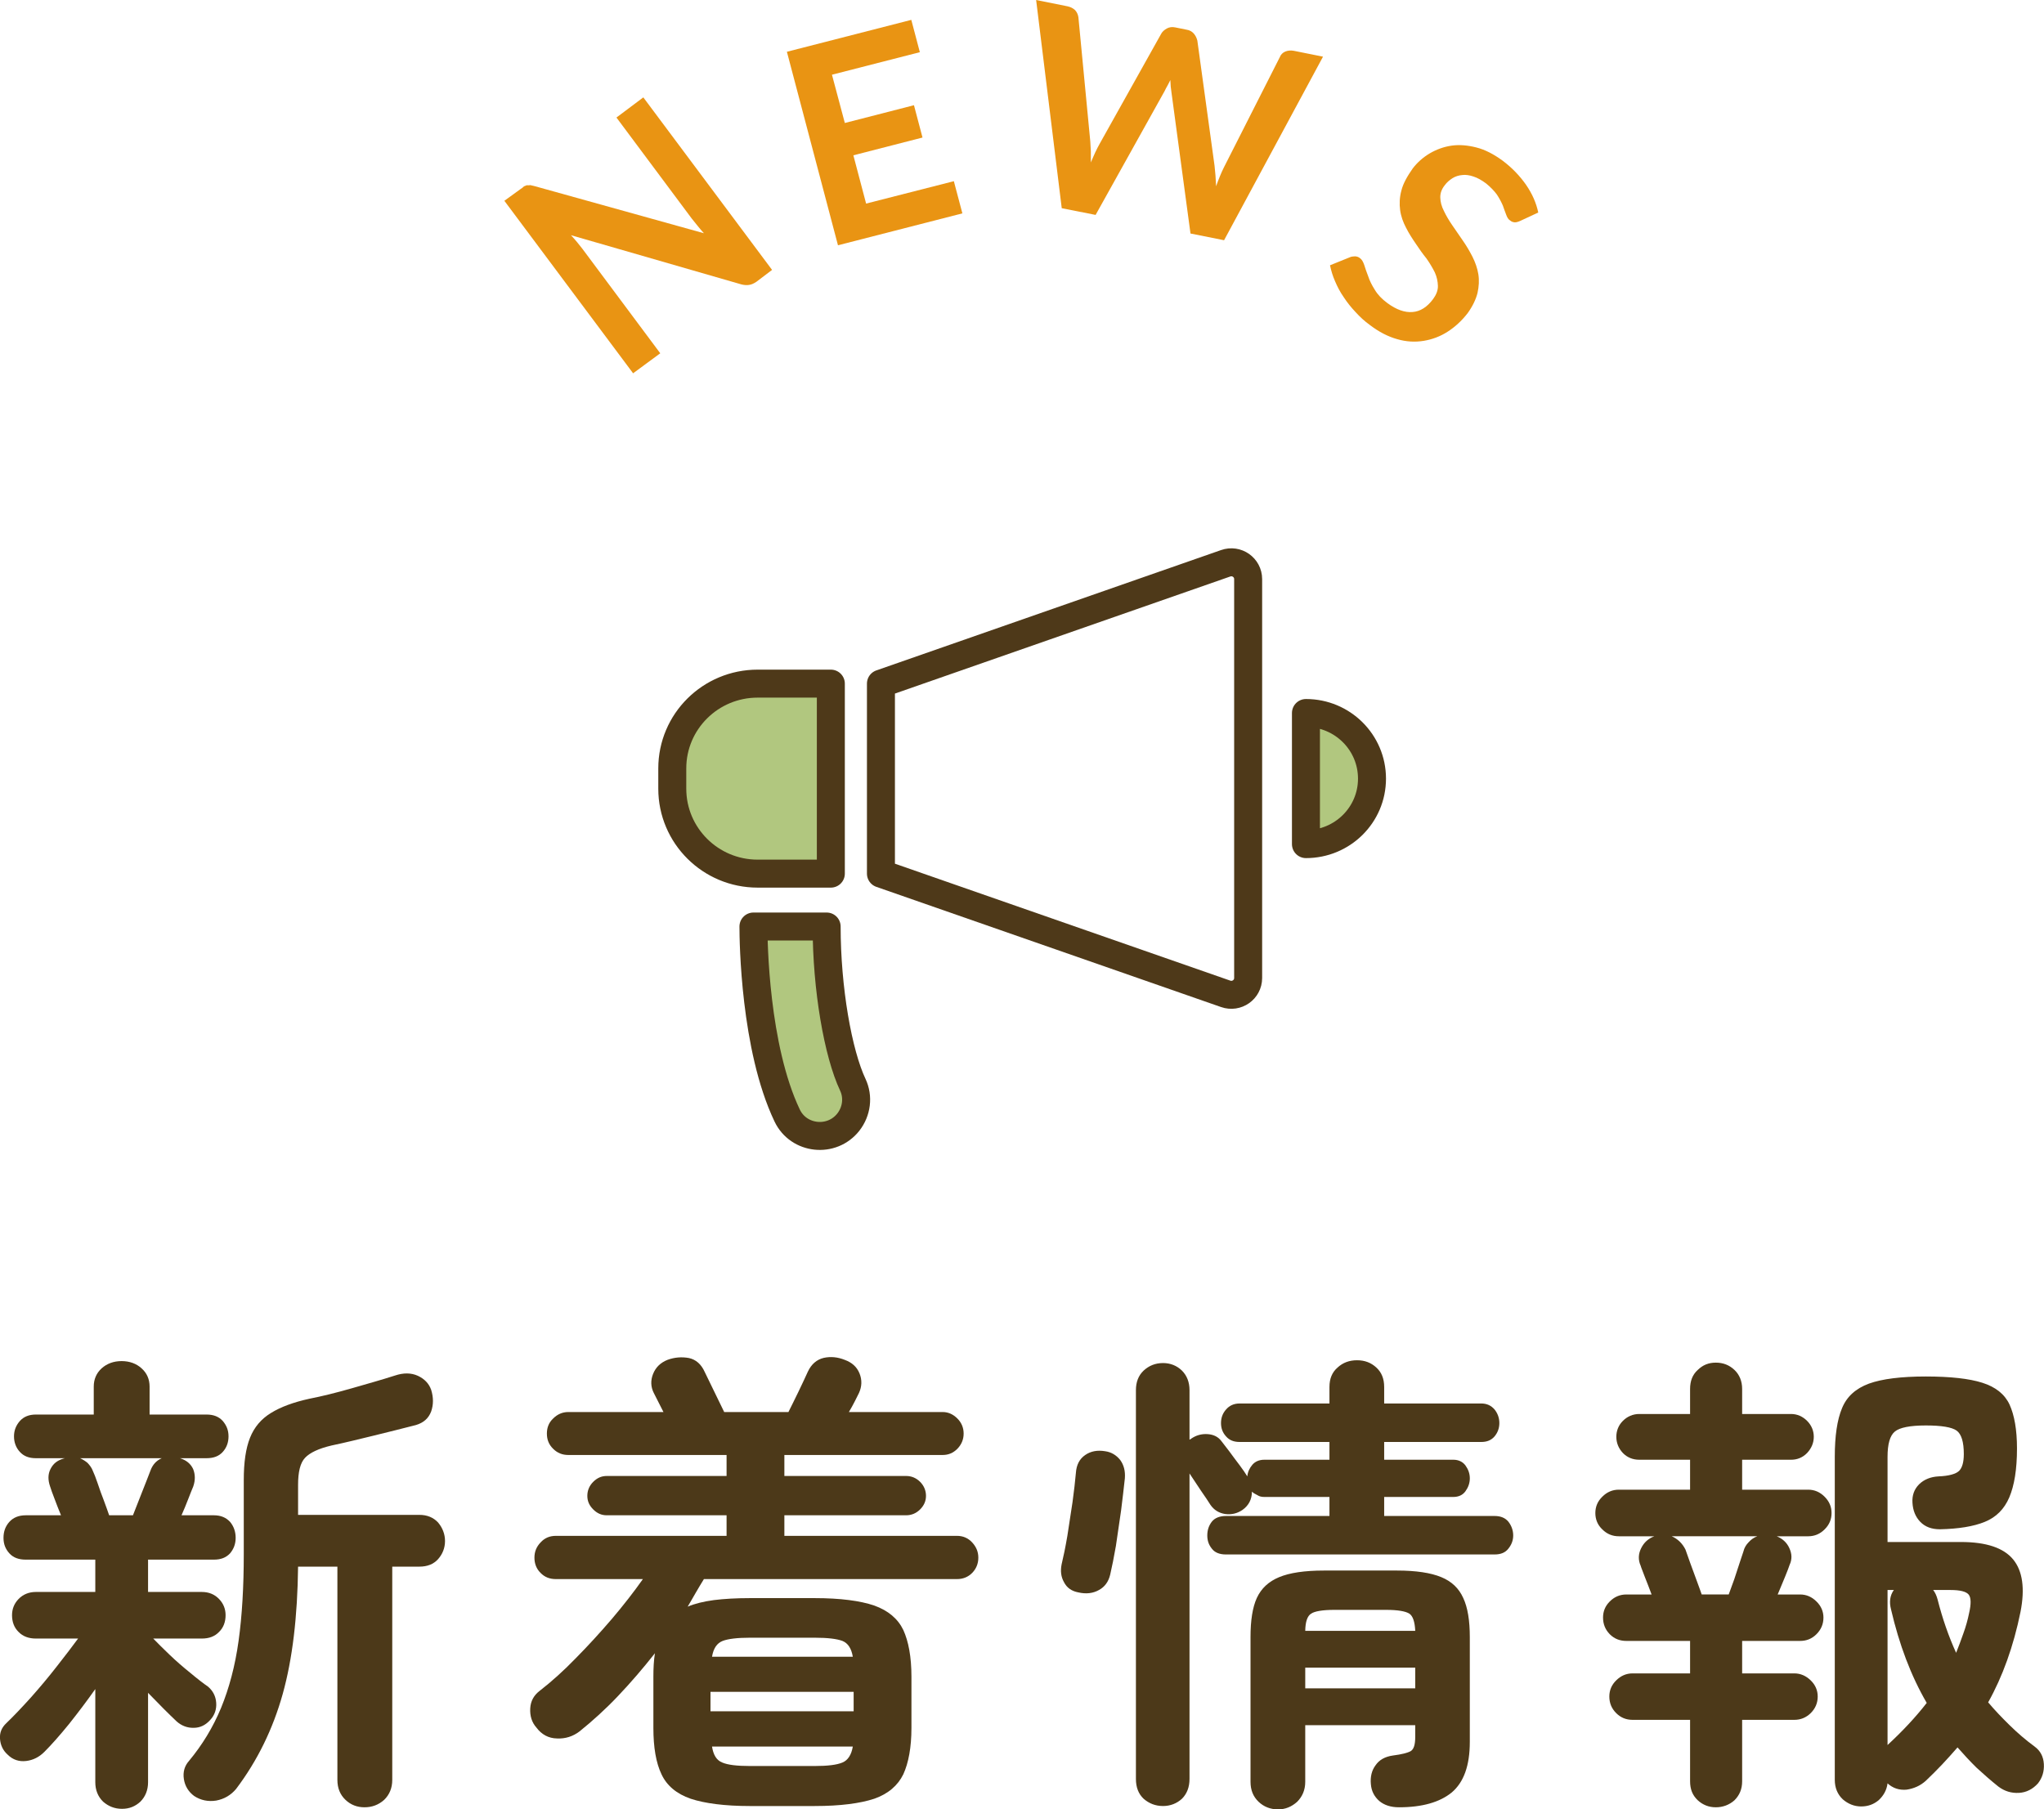 <?xml version="1.0" encoding="UTF-8"?>
<svg id="_レイヤー_1" data-name="レイヤー 1" xmlns="http://www.w3.org/2000/svg" viewBox="0 0 146.06 129.32">
  <g>
    <path d="M44.05,8.4l5.38,7.22.41.51c.15.18.3.37.46.54l-12.11-3.37c-.11-.02-.21-.05-.3-.07-.08.02-.16.01-.25.01l-.2.08c-.07.07-.14.13-.24.19l-1.16.84,9.2,12.33,1.94-1.43-5.55-7.45c-.24-.31-.5-.64-.83-.99l12.19,3.52c.21.05.4.06.55.03.16-.02.33-.1.51-.22l1.12-.85-9.2-12.33-1.92,1.44Z" fill="#e99413" fill-rule="evenodd"/>
    <polygon points="65.73 3.73 65.12 1.42 56.23 3.7 59.88 17.53 68.77 15.25 68.16 12.95 61.89 14.55 60.98 11.1 65.92 9.83 65.31 7.52 60.37 8.79 59.45 5.34 65.73 3.73" fill="#e99413" fill-rule="evenodd"/>
    <path d="M92.45,3.63c-.22-.04-.43-.02-.62.06-.18.08-.31.22-.37.38l-4.01,7.91c-.19.38-.37.83-.55,1.33-.02-.54-.06-1.02-.11-1.46l-1.23-8.95c-.05-.2-.14-.37-.26-.51-.13-.14-.3-.24-.52-.27l-.79-.16c-.23-.05-.43-.02-.6.07-.18.1-.32.22-.4.36l-4.39,7.85c-.11.2-.22.4-.33.64-.11.23-.21.48-.32.73v-.8l-.04-.7-.85-8.88c-.03-.2-.11-.37-.24-.51-.14-.13-.31-.22-.54-.27l-2.24-.45,1.83,14.88,2.42.48,4.93-8.85c.06-.12.12-.25.2-.38.07-.12.14-.27.21-.41.01.34.04.63.08.88l1.36,10.09,2.4.48,7.07-13.12-2.09-.42Z" fill="#e99413" fill-rule="evenodd"/>
    <path d="M109.92,15.19c-.14-.68-.43-1.34-.87-1.98-.44-.63-1-1.22-1.68-1.73-.63-.46-1.24-.78-1.87-.94-.62-.16-1.22-.21-1.78-.13-.55.08-1.07.27-1.55.55-.49.29-.9.66-1.22,1.08-.4.57-.69,1.09-.81,1.58-.13.48-.15.95-.09,1.39.06.45.21.86.42,1.26.2.4.44.77.7,1.15.24.36.49.72.76,1.05.24.34.44.68.6,1,.15.33.21.65.22.96.01.32-.12.64-.34.94-.43.58-.92.89-1.47.93-.56.05-1.16-.17-1.79-.63-.41-.3-.71-.62-.91-.96-.21-.33-.37-.65-.47-.96-.11-.29-.21-.56-.28-.8-.08-.24-.18-.41-.31-.5-.1-.08-.21-.12-.34-.13-.13.01-.24.01-.34.05l-1.46.59c.08.38.19.76.36,1.14.16.38.36.77.62,1.14.24.37.52.72.84,1.06.31.34.64.65,1.03.93.64.49,1.3.83,1.95,1.01.65.19,1.28.22,1.9.12.6-.1,1.17-.31,1.7-.65s1-.77,1.43-1.32c.36-.5.59-.98.71-1.45.1-.46.13-.9.06-1.34-.07-.43-.22-.85-.42-1.25-.21-.41-.44-.8-.7-1.17l-.75-1.09c-.24-.35-.44-.69-.59-1.01-.17-.33-.25-.64-.26-.95s.09-.6.31-.88c.16-.22.35-.38.57-.52.21-.13.45-.2.7-.22.24-.03.51.01.8.11.28.09.58.26.89.49.32.26.58.53.77.79.18.27.32.54.43.79.08.25.17.46.24.66.07.19.15.33.27.4.1.09.21.13.33.14.1.01.24-.03.4-.1l1.29-.6Z" fill="#e99413" fill-rule="evenodd"/>
  </g>
  <g>
    <path d="M59.37,62.44h-5.23c-3.37,0-6.1-2.72-6.1-6.07v-1.45c0-3.35,2.73-6.06,6.1-6.06h5.23v13.58Z" fill="#b1c77f" stroke="#4e3919" stroke-linecap="round" stroke-linejoin="round" stroke-width="2"/>
    <path d="M87.58,71.03l-24.63-8.59v-13.58l24.63-8.6c.79-.28,1.61.3,1.61,1.13v28.51c0,.83-.82,1.41-1.61,1.13Z" fill="none" stroke="#4e3919" stroke-linecap="round" stroke-linejoin="round" stroke-width="2"/>
    <path d="M56.25,79.73c-2.32-4.87-2.41-12.46-2.41-13.51h5.23c0,4.44.81,9.06,1.87,11.31.41.87.28,1.9-.32,2.67-1.18,1.5-3.55,1.25-4.37-.47Z" fill="#b1c77f" stroke="#4e3919" stroke-linecap="round" stroke-linejoin="round" stroke-width="2"/>
    <path d="M93.32,50.96v9.37c2.61,0,4.72-2.09,4.72-4.68s-2.11-4.69-4.72-4.69Z" fill="#b1c77f" stroke="#4e3919" stroke-linecap="round" stroke-linejoin="round" stroke-width="2"/>
  </g>
  <g>
    <path d="M7.42,107.24c-.16-.41-.31-.82-.44-1.22-.14-.41-.25-.69-.34-.88-.09-.25-.24-.43-.39-.59-.17-.14-.35-.25-.53-.33h5.84c-.39.17-.66.47-.81.89-.16.41-.36.94-.61,1.56l-.64,1.63h-1.7c-.1-.28-.22-.64-.38-1.06ZM27.45,128.64c.38-.37.58-.84.58-1.43v-15.24h1.94c.56,0,1-.17,1.33-.53.32-.36.5-.8.5-1.3s-.18-.95-.5-1.33c-.33-.35-.77-.54-1.33-.54h-8.67v-2.14c0-.92.15-1.57.5-1.94.34-.36.96-.66,1.9-.88,1-.21,2-.46,3.03-.71,1.02-.25,2.02-.5,2.99-.75.54-.16.9-.47,1.09-.97.17-.49.17-1,0-1.55-.16-.45-.48-.78-.95-1-.49-.22-1.03-.22-1.63-.02-.9.29-1.93.58-3.08.91s-2.17.58-3.04.75c-1.14.25-2.06.59-2.75,1.02-.69.42-1.19,1.01-1.49,1.76-.31.77-.45,1.78-.45,3.03v5.28c0,2.35-.12,4.41-.37,6.21-.25,1.81-.68,3.4-1.25,4.79-.58,1.4-1.35,2.66-2.29,3.79-.32.36-.45.79-.37,1.31.08.5.33.9.73,1.2.47.31,1,.42,1.58.33.58-.11,1.05-.39,1.42-.83,1.52-2.01,2.63-4.28,3.33-6.78s1.06-5.55,1.1-9.11h2.81v15.24c0,.59.19,1.06.58,1.43.37.35.82.53,1.36.53s1.01-.18,1.4-.53ZM10.03,128.77c.36-.36.55-.83.55-1.39v-6.39c.81.84,1.5,1.53,2.04,2.04.36.32.77.47,1.22.46.46,0,.85-.19,1.19-.57.31-.34.45-.75.42-1.21-.03-.47-.23-.86-.58-1.16-.32-.22-.75-.55-1.25-.97-.51-.41-1.01-.84-1.5-1.31-.48-.46-.87-.85-1.17-1.16h3.47c.52,0,.92-.15,1.23-.47.32-.31.47-.72.47-1.2,0-.44-.15-.83-.47-1.16-.31-.32-.71-.5-1.23-.5h-3.84v-2.31h4.7c.5,0,.87-.14,1.16-.45.26-.31.4-.67.4-1.11s-.14-.83-.4-1.14c-.29-.31-.66-.47-1.16-.47h-2.31c.17-.38.33-.77.48-1.16.14-.37.27-.68.36-.9.16-.46.14-.88-.01-1.25-.18-.38-.49-.63-.94-.77h1.9c.5,0,.88-.14,1.16-.45.27-.3.41-.67.41-1.11s-.14-.78-.41-1.1c-.28-.31-.66-.46-1.16-.46h-4.07v-2c0-.52-.19-.96-.57-1.3-.37-.34-.86-.52-1.43-.52s-1.05.18-1.43.52c-.37.34-.56.78-.56,1.3v2H2.56c-.48,0-.86.15-1.14.46-.28.32-.42.68-.42,1.1s.14.81.42,1.11c.28.31.66.45,1.14.45h2.08l-.11.03c-.44.13-.73.36-.92.74-.19.37-.19.79-.03,1.25.06.2.17.5.32.89.15.4.3.79.46,1.17H1.84c-.5,0-.89.16-1.17.47s-.42.69-.42,1.14.14.8.42,1.11.67.45,1.17.45h4.97v2.31H2.56c-.5,0-.92.18-1.23.5-.32.33-.47.72-.47,1.16,0,.48.15.89.47,1.2.31.32.73.47,1.23.47h3.02c-.41.56-.93,1.24-1.52,1.99-.59.76-1.22,1.51-1.86,2.23-.65.72-1.23,1.33-1.75,1.83-.33.31-.48.67-.45,1.11s.2.83.55,1.14c.37.37.82.51,1.32.45s.93-.28,1.3-.65c.52-.52,1.11-1.19,1.77-2,.65-.82,1.28-1.65,1.87-2.49v6.66c0,.56.19,1.03.56,1.39.38.33.82.51,1.35.51s.95-.18,1.31-.51Z" fill="#4c3919" fill-rule="evenodd"/>
    <path d="M51.64,117.28c.39-.15,1.05-.23,1.95-.23h4.63c.92,0,1.58.08,1.98.23.39.16.64.53.74,1.13h-10.06c.1-.6.35-.97.76-1.13ZM51.61,125.97c-.41-.16-.64-.55-.73-1.14h10.06c-.1.59-.35.98-.74,1.14-.4.17-1.06.25-1.98.25h-4.63c-.93,0-1.59-.08-1.98-.25ZM50.77,120.92h10.23v1.39h-10.23v-1.39ZM58.22,129.08c1.83,0,3.25-.19,4.25-.52,1-.35,1.69-.95,2.08-1.75.37-.81.58-1.92.58-3.31v-3.67c0-1.41-.21-2.52-.58-3.33-.39-.81-1.08-1.39-2.08-1.75-1-.34-2.42-.53-4.25-.53h-4.63c-.98,0-1.84.05-2.57.14-.74.1-1.36.25-1.88.47.19-.33.39-.66.58-1,.19-.33.39-.66.58-.97h18.08c.43,0,.79-.14,1.09-.44.28-.29.44-.65.44-1.09s-.16-.78-.44-1.09c-.3-.32-.66-.47-1.09-.47h-12.33v-1.47h8.7c.38,0,.72-.14,1-.42s.42-.6.42-.97-.14-.72-.42-1-.62-.42-1-.42h-8.7v-1.5h11.31c.41,0,.75-.14,1.05-.44.29-.3.45-.66.45-1.09s-.16-.79-.45-1.08-.64-.46-1.05-.46h-6.7c.15-.26.31-.53.43-.78.13-.25.22-.43.29-.58.21-.46.23-.93.04-1.4s-.54-.78-1.06-.97c-.5-.2-1-.25-1.5-.14-.5.12-.88.45-1.13.98-.15.35-.39.83-.67,1.43-.29.59-.53,1.09-.72,1.46h-4.59l-1.39-2.86c-.25-.56-.63-.89-1.13-1-.5-.09-1.01-.06-1.53.13-.5.2-.84.53-1.03,1s-.17.94.05,1.37l.69,1.36h-6.8c-.42,0-.78.16-1.08.46-.31.29-.45.65-.45,1.08s.14.79.45,1.09c.3.3.66.44,1.08.44h11.31v1.5h-8.56c-.38,0-.69.14-.97.42s-.42.62-.42,1,.14.69.42.97.59.42.97.42h8.56v1.47h-12.2c-.44,0-.8.15-1.09.47-.3.31-.44.67-.44,1.09s.14.8.44,1.09c.29.3.65.44,1.09.44h6.22c-.64.91-1.38,1.86-2.22,2.85-.84.98-1.7,1.92-2.58,2.81-.87.9-1.73,1.67-2.58,2.33-.4.31-.64.71-.67,1.25-.03.53.11,1,.44,1.37.37.5.87.77,1.47.78.59.03,1.14-.14,1.62-.51.92-.74,1.85-1.58,2.75-2.53.91-.96,1.78-1.97,2.63-3.05-.08.5-.11,1.06-.11,1.67v3.67c0,1.39.19,2.5.58,3.31.37.8,1.07,1.4,2.09,1.75,1,.33,2.42.52,4.23.52h4.63Z" fill="#4c3919" fill-rule="evenodd"/>
    <path d="M93.69,115.33c.25-.17.81-.27,1.66-.27h3.7c.84,0,1.39.1,1.66.27.25.17.39.58.42,1.23h-7.86c.01-.65.15-1.06.42-1.23ZM93.27,119.19h7.86v1.48h-7.86v-1.48ZM78.53,113.64c.41-.22.68-.59.8-1.09.13-.56.27-1.25.41-2.06l.37-2.53c.11-.88.2-1.65.27-2.3.04-.52-.07-.95-.33-1.31-.28-.35-.64-.57-1.09-.63-.55-.09-1.02,0-1.41.27-.41.28-.63.7-.67,1.29-.05.57-.13,1.27-.24,2.08l-.37,2.42c-.14.82-.28,1.49-.41,2.03-.09.46-.05.88.17,1.27.21.41.55.64,1.02.73.56.13,1.06.07,1.48-.17ZM92.69,128.78c.37-.37.58-.84.58-1.43v-4.05h7.86v.84c0,.57-.11.89-.33,1.02-.22.12-.64.23-1.27.31-.56.08-.97.31-1.23.69-.28.37-.39.83-.34,1.36.04.5.25.89.6,1.2.36.3.83.45,1.41.45,1.66,0,2.91-.36,3.77-1.06.86-.73,1.29-1.92,1.29-3.62v-7.49c0-1.17-.15-2.11-.47-2.79-.31-.69-.82-1.18-1.57-1.49s-1.8-.47-3.16-.47h-5.23c-1.38,0-2.44.16-3.19.47s-1.28.8-1.6,1.49c-.31.68-.45,1.62-.45,2.79v10.35c0,.59.19,1.06.58,1.43.37.35.84.54,1.39.54.52,0,.97-.19,1.36-.54ZM84.46,128.56c.35-.35.54-.82.54-1.42v-21.83l.81,1.22c.3.44.54.78.69,1.03.25.36.6.58,1.05.65.45.06.86-.04,1.23-.29.44-.31.68-.75.68-1.31.1.1.23.17.39.25.15.1.31.13.5.13h4.65v1.36h-7.4c-.44,0-.79.14-1,.4-.22.28-.33.61-.33.99s.11.68.33.95c.21.28.56.41,1,.41h19.2c.44,0,.76-.13.98-.41.22-.27.35-.58.35-.95s-.13-.71-.35-.99c-.22-.26-.54-.4-.98-.4h-7.89v-1.36h4.94c.37,0,.67-.13.87-.41s.31-.58.31-.92-.11-.64-.31-.92c-.2-.27-.5-.41-.87-.41h-4.94v-1.27h6.94c.4,0,.71-.12.95-.4.22-.27.34-.58.34-.95s-.12-.69-.34-.97c-.24-.28-.55-.43-.95-.43h-6.94v-1.18c0-.6-.19-1.05-.56-1.39-.38-.35-.83-.52-1.38-.52s-1.01.17-1.39.52c-.39.34-.58.79-.58,1.39v1.18h-6.42c-.41,0-.73.15-.97.43-.25.28-.36.61-.36.97s.11.68.36.95c.24.28.56.4.97.4h6.42v1.27h-4.65c-.38,0-.66.13-.86.36-.21.25-.33.52-.36.83-.13-.21-.3-.47-.55-.8s-.5-.66-.73-.98l-.57-.74c-.23-.31-.56-.47-.98-.5-.44-.03-.83.08-1.19.33-.05.05-.08.06-.11.06v-3.53c0-.58-.19-1.05-.54-1.4-.36-.35-.82-.54-1.35-.54-.56,0-1.01.19-1.39.54-.37.35-.55.82-.55,1.4v27.78c0,.6.18,1.07.55,1.42.38.33.83.52,1.39.52.53,0,.99-.19,1.35-.52Z" fill="#4c3919" fill-rule="evenodd"/>
    <path d="M138.46,114.33c-.08-.3-.19-.53-.32-.69h1.24c.69,0,1.12.11,1.3.33.17.22.18.66.03,1.31-.1.5-.24.99-.41,1.46-.17.48-.34.95-.52,1.39-.54-1.19-.98-2.46-1.32-3.8ZM134.88,113.64h.45c-.28.39-.34.86-.2,1.39.58,2.5,1.42,4.74,2.55,6.68-.8,1.03-1.74,2.03-2.8,3.01v-11.08ZM121.25,112.99l-.47-1.28-.34-.96c-.22-.44-.55-.76-.98-.95h6.11c-.24.09-.44.23-.61.42-.19.19-.32.41-.38.67l-.25.75-.4,1.22-.4,1.1h-1.93c-.08-.22-.19-.55-.35-.97ZM123.94,128.67c.36-.36.55-.79.55-1.36v-4.39h3.73c.44,0,.83-.15,1.17-.48.33-.33.5-.72.5-1.19,0-.44-.17-.83-.5-1.15-.34-.33-.73-.5-1.17-.5h-3.73v-2.32h4.14c.45,0,.84-.15,1.17-.48s.5-.72.5-1.19c0-.44-.17-.83-.5-1.15-.33-.33-.72-.5-1.17-.5h-1.6l.52-1.25c.17-.41.28-.71.33-.86.19-.41.17-.8-.02-1.21-.18-.4-.5-.68-.9-.84h2.25c.45,0,.84-.16,1.17-.49.33-.32.5-.71.5-1.17s-.17-.84-.5-1.17-.72-.5-1.17-.5h-4.72v-2.14h3.5c.44,0,.83-.16,1.14-.48.31-.33.48-.72.48-1.16s-.17-.83-.48-1.14-.7-.49-1.14-.49h-3.5v-1.79c0-.56-.19-1.02-.55-1.36-.37-.35-.81-.52-1.33-.52s-.93.17-1.29.52c-.38.34-.55.8-.55,1.36v1.79h-3.63c-.46,0-.86.18-1.17.49s-.47.7-.47,1.14.16.83.47,1.16c.31.32.71.48,1.17.48h3.63v2.14h-5.09c-.46,0-.85.17-1.18.5-.34.33-.5.72-.5,1.17s.16.85.5,1.17c.33.33.72.49,1.18.49h2.54c-.44.16-.75.45-.95.86-.2.4-.22.83-.03,1.25.03.12.14.37.29.78.16.41.33.83.49,1.27h-1.8c-.47,0-.86.17-1.19.5s-.48.71-.48,1.15c0,.47.16.86.48,1.19.33.33.72.48,1.19.48h4.55v2.32h-4.11c-.45,0-.84.17-1.17.5-.33.32-.49.71-.49,1.15,0,.47.16.86.49,1.19s.72.48,1.17.48h4.11v4.39c0,.57.17,1,.55,1.36.36.33.79.5,1.29.5s.96-.17,1.33-.5ZM134.25,128.66c.35-.33.57-.72.63-1.2.37.34.83.5,1.36.45.53-.08.98-.28,1.37-.63.41-.39.8-.78,1.17-1.17.38-.4.74-.81,1.1-1.22.44.5.89.99,1.37,1.46.49.45,1,.9,1.55,1.34.44.33.92.48,1.47.45.53-.03.98-.26,1.36-.68.31-.4.45-.86.42-1.38-.03-.53-.25-.95-.66-1.25-.64-.47-1.23-.98-1.78-1.52-.54-.53-1.06-1.07-1.54-1.64,1.03-1.84,1.81-4,2.31-6.46.33-1.68.15-2.93-.52-3.75-.68-.83-1.92-1.25-3.73-1.25h-5.25v-6.08c0-.92.17-1.53.53-1.82.34-.28,1.08-.43,2.2-.43s1.86.12,2.21.37c.34.25.51.81.51,1.67,0,.6-.12.99-.34,1.21-.24.22-.72.36-1.47.39-.56.03-1.03.22-1.38.56-.36.36-.51.8-.48,1.31.03.57.22,1.03.56,1.38.35.36.81.53,1.41.53,1.33-.03,2.39-.2,3.2-.53s1.39-.91,1.75-1.75c.36-.85.55-2,.55-3.5,0-1.35-.19-2.38-.53-3.13-.35-.75-1-1.26-1.94-1.56s-2.3-.45-4.05-.45-3.12.17-4.06.51c-.94.35-1.58.92-1.92,1.75-.35.83-.52,1.99-.52,3.49v23.08c0,.56.19,1.03.57,1.39.37.32.81.51,1.31.51s.9-.15,1.26-.45Z" fill="#4c3919" fill-rule="evenodd"/>
  </g>
</svg>